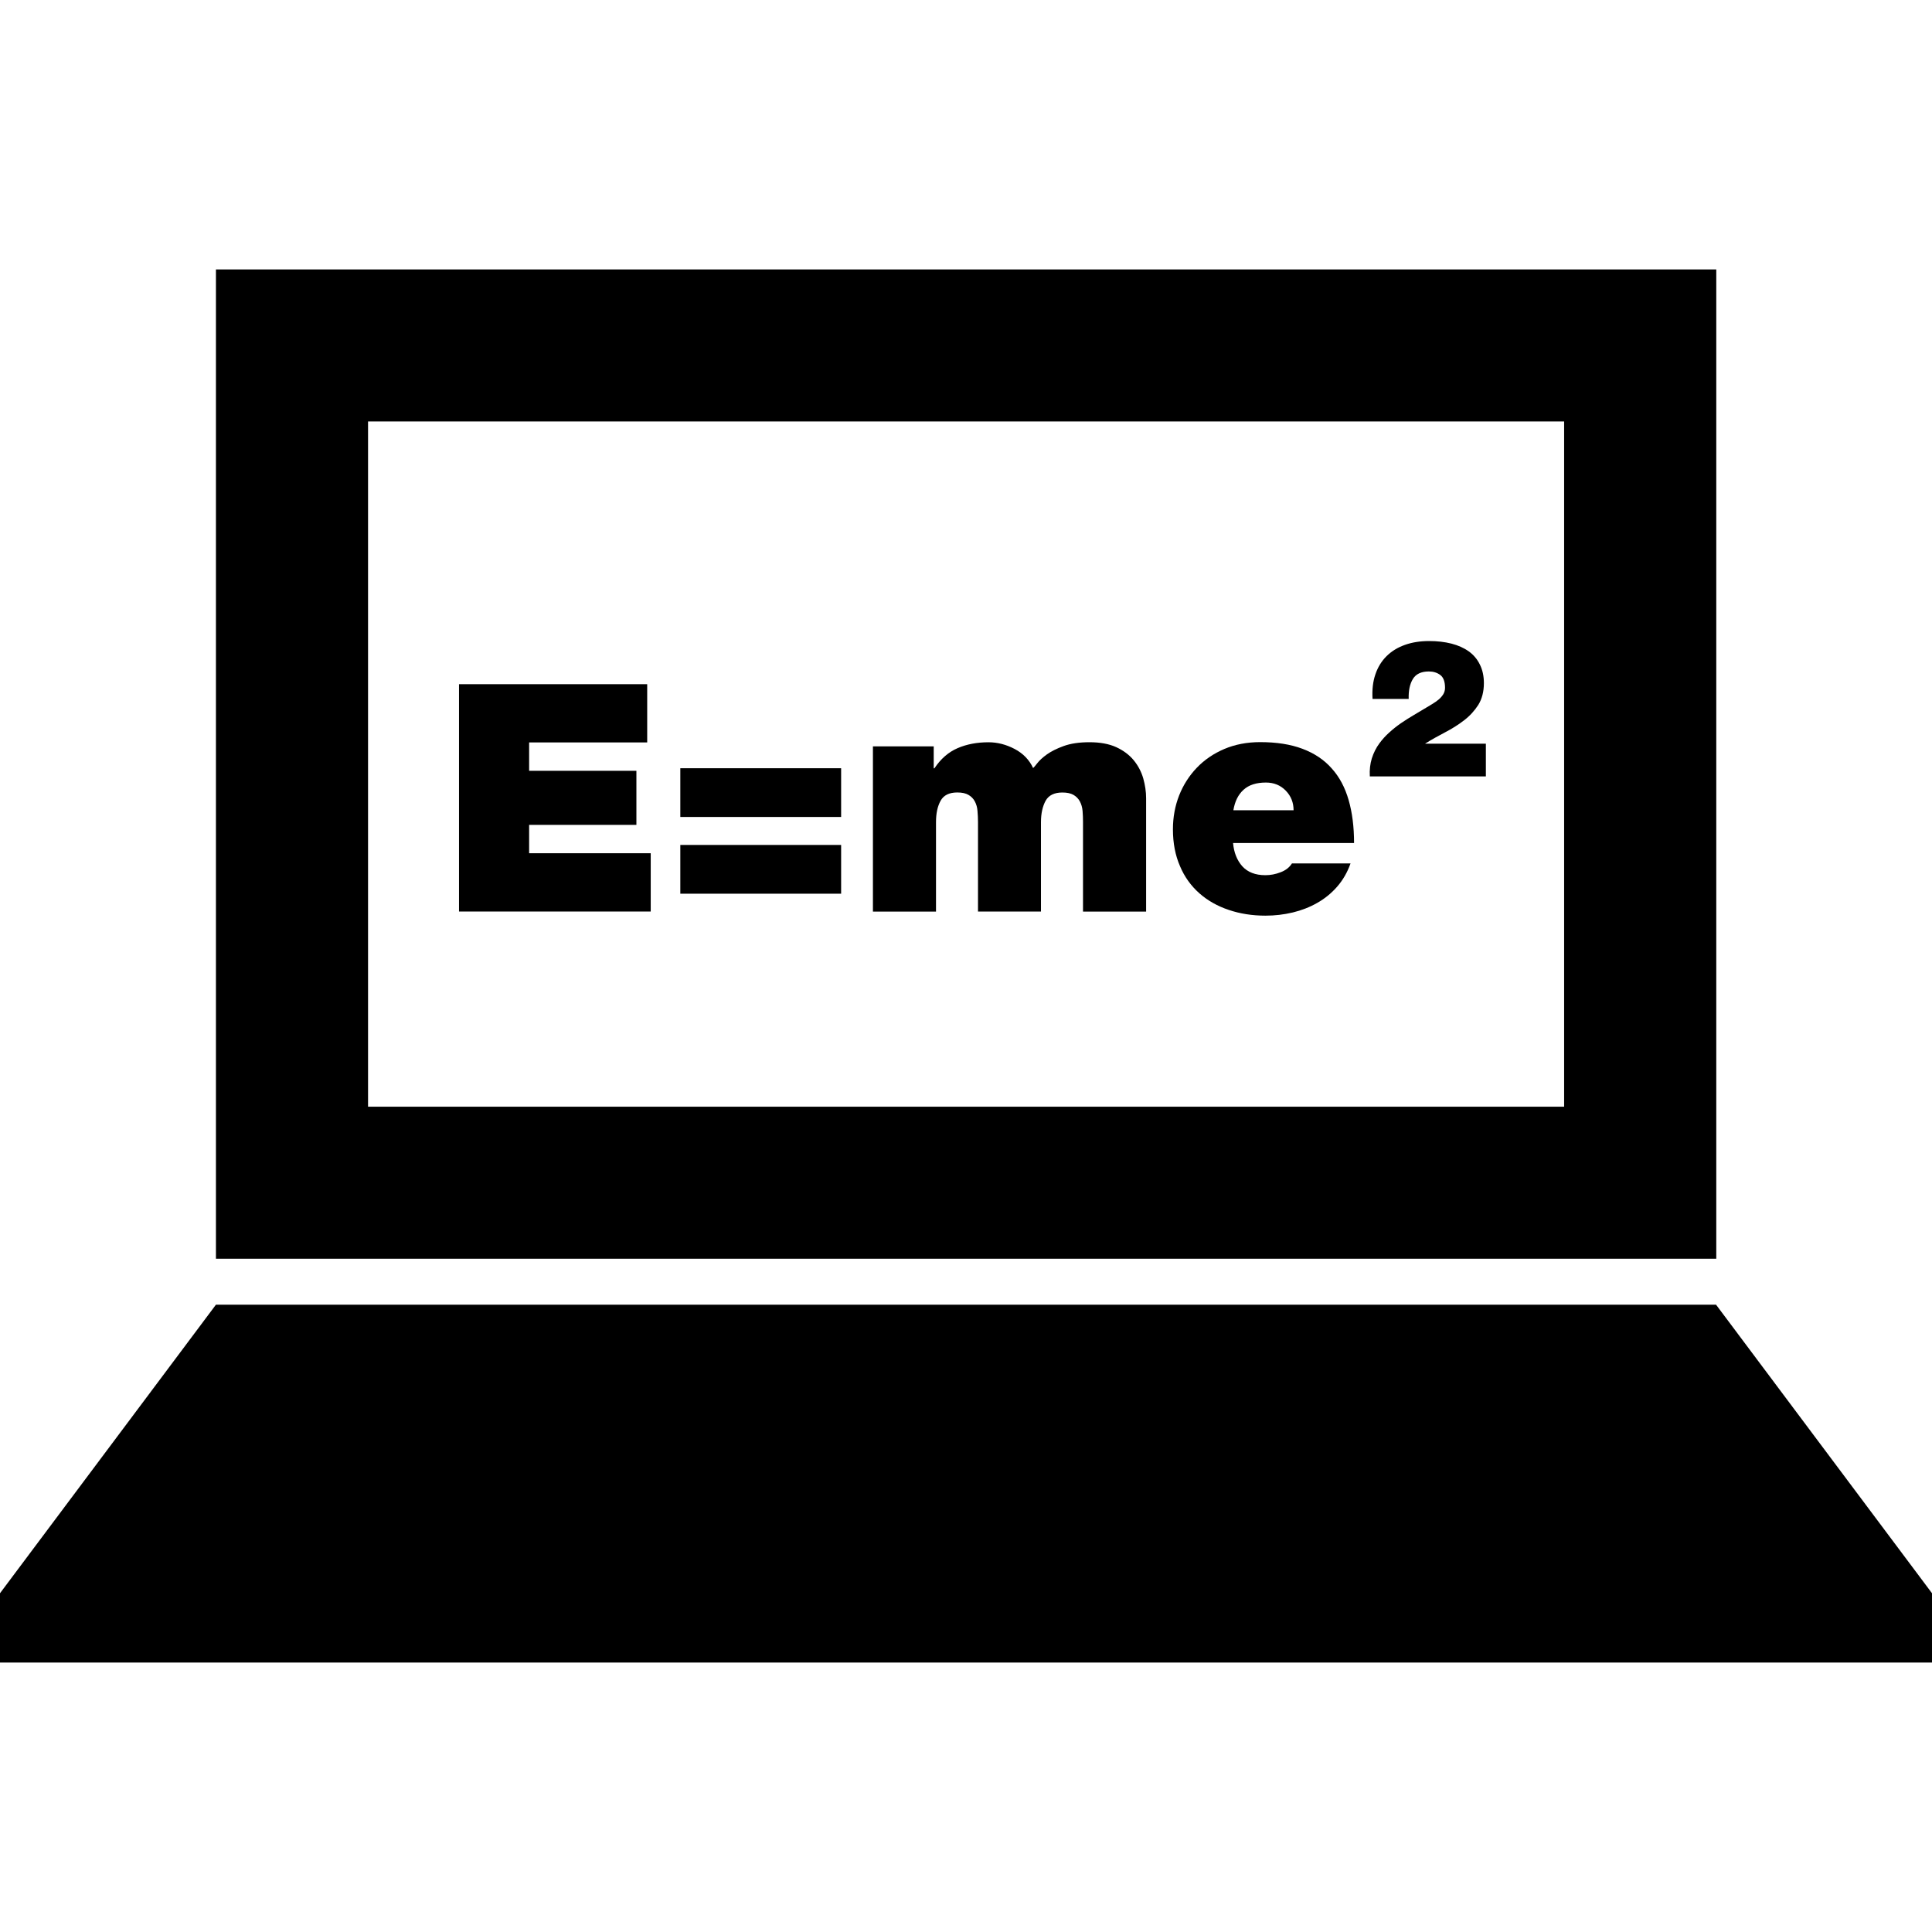 <?xml version="1.0" encoding="iso-8859-1"?>
<!-- Uploaded to: SVG Repo, www.svgrepo.com, Generator: SVG Repo Mixer Tools -->
<!DOCTYPE svg PUBLIC "-//W3C//DTD SVG 1.1//EN" "http://www.w3.org/Graphics/SVG/1.1/DTD/svg11.dtd">
<svg fill="#000000" version="1.1" id="Capa_1" xmlns="http://www.w3.org/2000/svg" xmlns:xlink="http://www.w3.org/1999/xlink" 
	 width="800px" height="800px" viewBox="0 0 582.291 582.291"
	 xml:space="preserve">
<g>
	<g>
		<path d="M517.272,81.208H65.083v298.163h452.19V81.208z M471.428,333.551H110.927V127.029h360.489v206.521H471.428z"/>
		<polygon points="517.202,393.221 297.585,393.221 284.717,393.221 65.083,393.221 0,480.191 0,501.082 582.291,501.082 
			582.291,480.191 		"/>
		<polygon points="196.123,257.159 159.475,257.159 159.475,248.611 191.808,248.611 191.808,232.316 159.475,232.316 
			159.475,223.762 195.061,223.762 195.061,206.212 138.345,206.212 138.345,274.727 196.123,274.727 		"/>
		<rect x="205.044" y="231.54" width="48.466" height="14.689"/>
		<rect x="205.044" y="254.66" width="48.466" height="14.695"/>
		<path d="M282.107,247.765c0-2.622,0.455-4.758,1.39-6.434c0.922-1.664,2.592-2.487,5.021-2.487c1.413,0,2.534,0.239,3.351,0.718
			c0.835,0.479,1.495,1.133,1.933,1.974c0.444,0.834,0.73,1.78,0.806,2.878c0.094,1.092,0.152,2.213,0.152,3.363v26.962h18.98
			v-26.962c0-2.622,0.491-4.758,1.401-6.434c0.935-1.664,2.627-2.487,5.045-2.487c1.424,0,2.522,0.239,3.362,0.718
			c0.818,0.479,1.472,1.133,1.916,1.973c0.443,0.835,0.724,1.781,0.816,2.878c0.094,1.092,0.129,2.213,0.129,3.363v26.962h19.021
			v-34.162c0-1.985-0.303-3.982-0.863-5.99c-0.584-2.008-1.542-3.842-2.873-5.465c-1.354-1.641-3.129-2.954-5.277-3.947
			c-2.184-0.993-4.882-1.483-8.069-1.483c-3.071,0-5.663,0.385-7.766,1.15c-2.113,0.765-3.795,1.623-5.091,2.546
			c-1.285,0.934-2.23,1.804-2.873,2.645c-0.642,0.823-1.051,1.302-1.25,1.431c-1.156-2.487-3.024-4.408-5.582-5.751
			c-2.557-1.337-5.173-2.008-7.858-2.008c-3.456,0-6.551,0.583-9.301,1.769c-2.75,1.185-5.097,3.217-7.006,6.089h-0.205v-6.626
			h-18.321v49.803h19.011V247.765z"/>
		<path d="M361.453,269.204c2.499,2.213,5.465,3.895,8.875,5.033c3.421,1.162,7.123,1.734,11.093,1.734
			c2.814,0,5.559-0.327,8.209-0.958c2.675-0.648,5.126-1.6,7.392-2.896c2.266-1.279,4.251-2.902,5.99-4.887
			c1.74-1.997,3.083-4.333,4.029-7.006h-17.656c-0.759,1.22-1.915,2.102-3.434,2.674c-1.518,0.59-3.035,0.876-4.577,0.876
			c-3.013,0-5.336-0.899-6.959-2.691c-1.589-1.792-2.522-4.122-2.779-7.006h36.468c0-4.858-0.549-9.184-1.635-12.95
			c-1.086-3.766-2.768-6.959-5.104-9.54c-2.288-2.598-5.23-4.56-8.816-5.909c-3.584-1.354-7.835-2.008-12.739-2.008
			c-3.97,0-7.578,0.695-10.813,2.067c-3.234,1.378-5.979,3.252-8.29,5.658c-2.289,2.399-4.075,5.179-5.325,8.343
			c-1.237,3.17-1.868,6.568-1.868,10.211c0,4.163,0.712,7.859,2.125,11.087C356.992,264.288,358.978,267.002,361.453,269.204z
			 M374.812,238.02c1.589-1.448,3.83-2.166,6.727-2.166c2.405,0,4.413,0.812,5.99,2.452c1.576,1.623,2.347,3.597,2.347,5.903
			h-18.146C372.173,241.523,373.2,239.462,374.812,238.02z"/>
		<path d="M447.817,224.148h-18.264v-0.047c1.892-1.174,3.889-2.289,5.968-3.375c2.09-1.086,4.005-2.283,5.732-3.62
			c1.74-1.331,3.165-2.896,4.298-4.665c1.098-1.769,1.682-3.97,1.682-6.557c0-2.125-0.409-3.994-1.215-5.593
			c-0.771-1.6-1.892-2.931-3.339-3.97c-1.448-1.04-3.2-1.816-5.221-2.341c-2.031-0.514-4.262-0.776-6.69-0.776
			c-2.721,0-5.161,0.379-7.333,1.156c-2.195,0.776-4.041,1.915-5.535,3.398c-1.506,1.495-2.639,3.322-3.363,5.477
			c-0.747,2.16-1.027,4.624-0.864,7.415h10.896c-0.082-2.476,0.338-4.472,1.249-5.99s2.522-2.289,4.834-2.289
			c1.354,0,2.499,0.362,3.457,1.08c0.934,0.718,1.413,1.997,1.413,3.848c0,0.729-0.199,1.401-0.549,1.973
			c-0.374,0.572-0.818,1.098-1.379,1.565c-0.571,0.467-1.167,0.887-1.798,1.272c-0.63,0.38-1.226,0.724-1.728,1.04
			c-1.262,0.765-2.593,1.553-3.924,2.341c-1.354,0.8-2.674,1.629-3.924,2.487c-1.249,0.87-2.429,1.804-3.526,2.808
			c-1.121,1.004-2.09,2.084-2.942,3.24c-1.004,1.355-1.752,2.861-2.289,4.525c-0.514,1.67-0.724,3.474-0.607,5.448h34.973v-9.85
			H447.817z"/>
	</g>
</g>
</svg>
